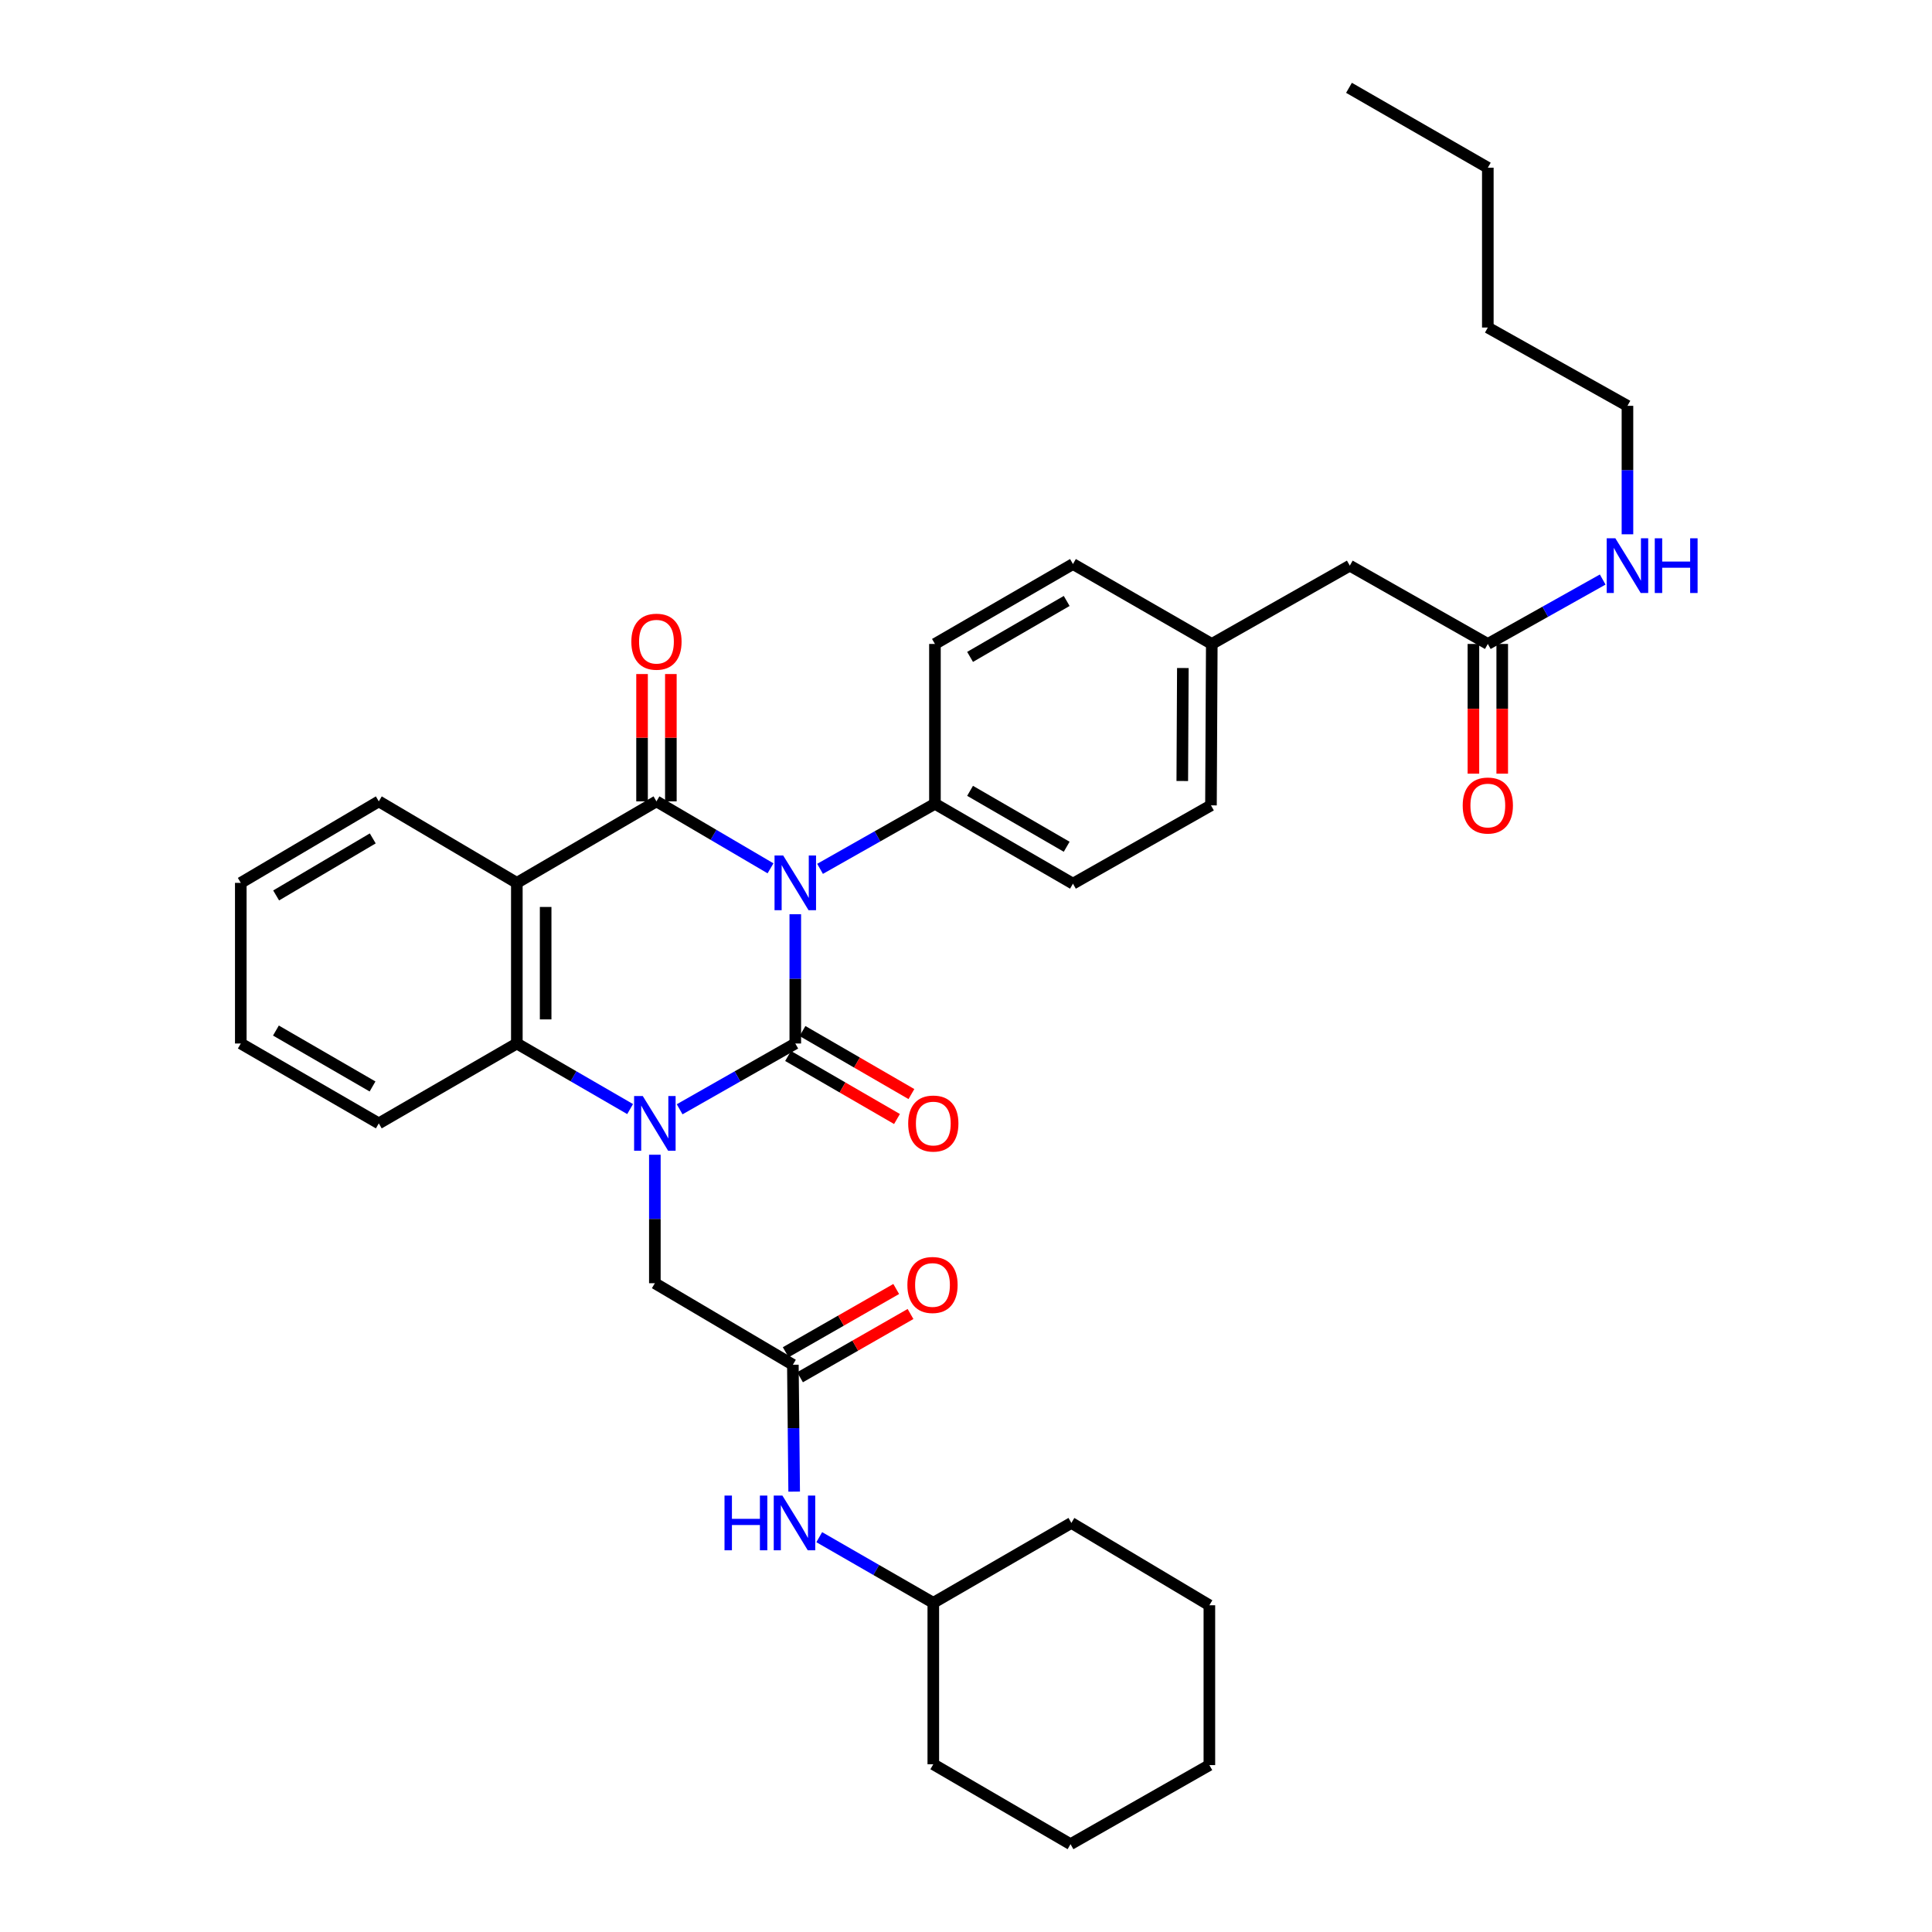 <?xml version='1.0' encoding='iso-8859-1'?>
<svg version='1.1' baseProfile='full'
              xmlns='http://www.w3.org/2000/svg'
                      xmlns:rdkit='http://www.rdkit.org/xml'
                      xmlns:xlink='http://www.w3.org/1999/xlink'
                  xml:space='preserve'
width='1000px' height='1000px' viewBox='0 0 1000 1000'>
<!-- END OF HEADER -->
<rect style='opacity:1.0;fill:#FFFFFF;stroke:none' width='1000' height='1000' x='0' y='0'> </rect>
<path class='bond-0' d='M 411.64,473.209 L 411.64,506.661' style='fill:none;fill-rule:evenodd;stroke:#0000FF;stroke-width:6px;stroke-linecap:butt;stroke-linejoin:miter;stroke-opacity:1' />
<path class='bond-0' d='M 411.64,506.661 L 411.64,540.114' style='fill:none;fill-rule:evenodd;stroke:#000000;stroke-width:6px;stroke-linecap:butt;stroke-linejoin:miter;stroke-opacity:1' />
<path class='bond-2' d='M 398.817,449.443 L 369.299,432.114' style='fill:none;fill-rule:evenodd;stroke:#0000FF;stroke-width:6px;stroke-linecap:butt;stroke-linejoin:miter;stroke-opacity:1' />
<path class='bond-2' d='M 369.299,432.114 L 339.781,414.786' style='fill:none;fill-rule:evenodd;stroke:#000000;stroke-width:6px;stroke-linecap:butt;stroke-linejoin:miter;stroke-opacity:1' />
<path class='bond-5' d='M 424.457,449.712 L 454.19,432.874' style='fill:none;fill-rule:evenodd;stroke:#0000FF;stroke-width:6px;stroke-linecap:butt;stroke-linejoin:miter;stroke-opacity:1' />
<path class='bond-5' d='M 454.19,432.874 L 483.923,416.037' style='fill:none;fill-rule:evenodd;stroke:#000000;stroke-width:6px;stroke-linecap:butt;stroke-linejoin:miter;stroke-opacity:1' />
<path class='bond-1' d='M 411.64,540.114 L 381.712,557.138' style='fill:none;fill-rule:evenodd;stroke:#000000;stroke-width:6px;stroke-linecap:butt;stroke-linejoin:miter;stroke-opacity:1' />
<path class='bond-1' d='M 381.712,557.138 L 351.783,574.163' style='fill:none;fill-rule:evenodd;stroke:#0000FF;stroke-width:6px;stroke-linecap:butt;stroke-linejoin:miter;stroke-opacity:1' />
<path class='bond-8' d='M 407.905,546.567 L 436.092,562.881' style='fill:none;fill-rule:evenodd;stroke:#000000;stroke-width:6px;stroke-linecap:butt;stroke-linejoin:miter;stroke-opacity:1' />
<path class='bond-8' d='M 436.092,562.881 L 464.279,579.196' style='fill:none;fill-rule:evenodd;stroke:#FF0000;stroke-width:6px;stroke-linecap:butt;stroke-linejoin:miter;stroke-opacity:1' />
<path class='bond-8' d='M 415.375,533.66 L 443.562,549.975' style='fill:none;fill-rule:evenodd;stroke:#000000;stroke-width:6px;stroke-linecap:butt;stroke-linejoin:miter;stroke-opacity:1' />
<path class='bond-8' d='M 443.562,549.975 L 471.749,566.29' style='fill:none;fill-rule:evenodd;stroke:#FF0000;stroke-width:6px;stroke-linecap:butt;stroke-linejoin:miter;stroke-opacity:1' />
<path class='bond-6' d='M 338.952,597.69 L 338.952,630.94' style='fill:none;fill-rule:evenodd;stroke:#0000FF;stroke-width:6px;stroke-linecap:butt;stroke-linejoin:miter;stroke-opacity:1' />
<path class='bond-6' d='M 338.952,630.94 L 338.952,664.19' style='fill:none;fill-rule:evenodd;stroke:#000000;stroke-width:6px;stroke-linecap:butt;stroke-linejoin:miter;stroke-opacity:1' />
<path class='bond-36' d='M 326.149,574.051 L 296.832,557.082' style='fill:none;fill-rule:evenodd;stroke:#0000FF;stroke-width:6px;stroke-linecap:butt;stroke-linejoin:miter;stroke-opacity:1' />
<path class='bond-36' d='M 296.832,557.082 L 267.515,540.114' style='fill:none;fill-rule:evenodd;stroke:#000000;stroke-width:6px;stroke-linecap:butt;stroke-linejoin:miter;stroke-opacity:1' />
<path class='bond-3' d='M 339.781,414.786 L 267.515,456.97' style='fill:none;fill-rule:evenodd;stroke:#000000;stroke-width:6px;stroke-linecap:butt;stroke-linejoin:miter;stroke-opacity:1' />
<path class='bond-9' d='M 347.237,414.786 L 347.237,381.835' style='fill:none;fill-rule:evenodd;stroke:#000000;stroke-width:6px;stroke-linecap:butt;stroke-linejoin:miter;stroke-opacity:1' />
<path class='bond-9' d='M 347.237,381.835 L 347.237,348.885' style='fill:none;fill-rule:evenodd;stroke:#FF0000;stroke-width:6px;stroke-linecap:butt;stroke-linejoin:miter;stroke-opacity:1' />
<path class='bond-9' d='M 332.325,414.786 L 332.325,381.835' style='fill:none;fill-rule:evenodd;stroke:#000000;stroke-width:6px;stroke-linecap:butt;stroke-linejoin:miter;stroke-opacity:1' />
<path class='bond-9' d='M 332.325,381.835 L 332.325,348.885' style='fill:none;fill-rule:evenodd;stroke:#FF0000;stroke-width:6px;stroke-linecap:butt;stroke-linejoin:miter;stroke-opacity:1' />
<path class='bond-4' d='M 267.515,456.97 L 267.515,540.114' style='fill:none;fill-rule:evenodd;stroke:#000000;stroke-width:6px;stroke-linecap:butt;stroke-linejoin:miter;stroke-opacity:1' />
<path class='bond-4' d='M 282.427,469.442 L 282.427,527.642' style='fill:none;fill-rule:evenodd;stroke:#000000;stroke-width:6px;stroke-linecap:butt;stroke-linejoin:miter;stroke-opacity:1' />
<path class='bond-18' d='M 267.515,456.97 L 196.069,414.786' style='fill:none;fill-rule:evenodd;stroke:#000000;stroke-width:6px;stroke-linecap:butt;stroke-linejoin:miter;stroke-opacity:1' />
<path class='bond-22' d='M 267.515,540.114 L 196.069,581.461' style='fill:none;fill-rule:evenodd;stroke:#000000;stroke-width:6px;stroke-linecap:butt;stroke-linejoin:miter;stroke-opacity:1' />
<path class='bond-14' d='M 483.923,416.037 L 555.36,457.385' style='fill:none;fill-rule:evenodd;stroke:#000000;stroke-width:6px;stroke-linecap:butt;stroke-linejoin:miter;stroke-opacity:1' />
<path class='bond-14' d='M 502.108,409.333 L 552.114,438.276' style='fill:none;fill-rule:evenodd;stroke:#000000;stroke-width:6px;stroke-linecap:butt;stroke-linejoin:miter;stroke-opacity:1' />
<path class='bond-15' d='M 483.923,416.037 L 483.923,333.308' style='fill:none;fill-rule:evenodd;stroke:#000000;stroke-width:6px;stroke-linecap:butt;stroke-linejoin:miter;stroke-opacity:1' />
<path class='bond-7' d='M 338.952,664.19 L 410.389,706.392' style='fill:none;fill-rule:evenodd;stroke:#000000;stroke-width:6px;stroke-linecap:butt;stroke-linejoin:miter;stroke-opacity:1' />
<path class='bond-11' d='M 410.389,706.392 L 410.725,739.226' style='fill:none;fill-rule:evenodd;stroke:#000000;stroke-width:6px;stroke-linecap:butt;stroke-linejoin:miter;stroke-opacity:1' />
<path class='bond-11' d='M 410.725,739.226 L 411.06,772.06' style='fill:none;fill-rule:evenodd;stroke:#0000FF;stroke-width:6px;stroke-linecap:butt;stroke-linejoin:miter;stroke-opacity:1' />
<path class='bond-12' d='M 414.094,712.862 L 442.69,696.493' style='fill:none;fill-rule:evenodd;stroke:#000000;stroke-width:6px;stroke-linecap:butt;stroke-linejoin:miter;stroke-opacity:1' />
<path class='bond-12' d='M 442.69,696.493 L 471.286,680.123' style='fill:none;fill-rule:evenodd;stroke:#FF0000;stroke-width:6px;stroke-linecap:butt;stroke-linejoin:miter;stroke-opacity:1' />
<path class='bond-12' d='M 406.685,699.921 L 435.281,683.551' style='fill:none;fill-rule:evenodd;stroke:#000000;stroke-width:6px;stroke-linecap:butt;stroke-linejoin:miter;stroke-opacity:1' />
<path class='bond-12' d='M 435.281,683.551 L 463.877,667.182' style='fill:none;fill-rule:evenodd;stroke:#FF0000;stroke-width:6px;stroke-linecap:butt;stroke-linejoin:miter;stroke-opacity:1' />
<path class='bond-10' d='M 770.094,333.308 L 698.657,292.78' style='fill:none;fill-rule:evenodd;stroke:#000000;stroke-width:6px;stroke-linecap:butt;stroke-linejoin:miter;stroke-opacity:1' />
<path class='bond-13' d='M 762.638,333.308 L 762.638,366.878' style='fill:none;fill-rule:evenodd;stroke:#000000;stroke-width:6px;stroke-linecap:butt;stroke-linejoin:miter;stroke-opacity:1' />
<path class='bond-13' d='M 762.638,366.878 L 762.638,400.448' style='fill:none;fill-rule:evenodd;stroke:#FF0000;stroke-width:6px;stroke-linecap:butt;stroke-linejoin:miter;stroke-opacity:1' />
<path class='bond-13' d='M 777.55,333.308 L 777.55,366.878' style='fill:none;fill-rule:evenodd;stroke:#000000;stroke-width:6px;stroke-linecap:butt;stroke-linejoin:miter;stroke-opacity:1' />
<path class='bond-13' d='M 777.55,366.878 L 777.55,400.448' style='fill:none;fill-rule:evenodd;stroke:#FF0000;stroke-width:6px;stroke-linecap:butt;stroke-linejoin:miter;stroke-opacity:1' />
<path class='bond-17' d='M 770.094,333.308 L 799.825,316.636' style='fill:none;fill-rule:evenodd;stroke:#000000;stroke-width:6px;stroke-linecap:butt;stroke-linejoin:miter;stroke-opacity:1' />
<path class='bond-17' d='M 799.825,316.636 L 829.556,299.964' style='fill:none;fill-rule:evenodd;stroke:#0000FF;stroke-width:6px;stroke-linecap:butt;stroke-linejoin:miter;stroke-opacity:1' />
<path class='bond-23' d='M 424.039,795.64 L 453.558,812.628' style='fill:none;fill-rule:evenodd;stroke:#0000FF;stroke-width:6px;stroke-linecap:butt;stroke-linejoin:miter;stroke-opacity:1' />
<path class='bond-23' d='M 453.558,812.628 L 483.077,829.615' style='fill:none;fill-rule:evenodd;stroke:#000000;stroke-width:6px;stroke-linecap:butt;stroke-linejoin:miter;stroke-opacity:1' />
<path class='bond-21' d='M 555.36,457.385 L 626.797,416.857' style='fill:none;fill-rule:evenodd;stroke:#000000;stroke-width:6px;stroke-linecap:butt;stroke-linejoin:miter;stroke-opacity:1' />
<path class='bond-20' d='M 483.923,333.308 L 555.36,291.943' style='fill:none;fill-rule:evenodd;stroke:#000000;stroke-width:6px;stroke-linecap:butt;stroke-linejoin:miter;stroke-opacity:1' />
<path class='bond-20' d='M 502.11,340.008 L 552.116,311.053' style='fill:none;fill-rule:evenodd;stroke:#000000;stroke-width:6px;stroke-linecap:butt;stroke-linejoin:miter;stroke-opacity:1' />
<path class='bond-16' d='M 698.657,292.78 L 627.219,333.308' style='fill:none;fill-rule:evenodd;stroke:#000000;stroke-width:6px;stroke-linecap:butt;stroke-linejoin:miter;stroke-opacity:1' />
<path class='bond-24' d='M 842.368,276.552 L 842.368,243.306' style='fill:none;fill-rule:evenodd;stroke:#0000FF;stroke-width:6px;stroke-linecap:butt;stroke-linejoin:miter;stroke-opacity:1' />
<path class='bond-24' d='M 842.368,243.306 L 842.368,210.059' style='fill:none;fill-rule:evenodd;stroke:#000000;stroke-width:6px;stroke-linecap:butt;stroke-linejoin:miter;stroke-opacity:1' />
<path class='bond-28' d='M 196.069,414.786 L 124.632,456.97' style='fill:none;fill-rule:evenodd;stroke:#000000;stroke-width:6px;stroke-linecap:butt;stroke-linejoin:miter;stroke-opacity:1' />
<path class='bond-28' d='M 192.936,433.954 L 142.93,463.483' style='fill:none;fill-rule:evenodd;stroke:#000000;stroke-width:6px;stroke-linecap:butt;stroke-linejoin:miter;stroke-opacity:1' />
<path class='bond-19' d='M 627.219,333.308 L 555.36,291.943' style='fill:none;fill-rule:evenodd;stroke:#000000;stroke-width:6px;stroke-linecap:butt;stroke-linejoin:miter;stroke-opacity:1' />
<path class='bond-35' d='M 627.219,333.308 L 626.797,416.857' style='fill:none;fill-rule:evenodd;stroke:#000000;stroke-width:6px;stroke-linecap:butt;stroke-linejoin:miter;stroke-opacity:1' />
<path class='bond-35' d='M 612.244,345.765 L 611.948,404.249' style='fill:none;fill-rule:evenodd;stroke:#000000;stroke-width:6px;stroke-linecap:butt;stroke-linejoin:miter;stroke-opacity:1' />
<path class='bond-37' d='M 196.069,581.461 L 124.632,540.114' style='fill:none;fill-rule:evenodd;stroke:#000000;stroke-width:6px;stroke-linecap:butt;stroke-linejoin:miter;stroke-opacity:1' />
<path class='bond-37' d='M 192.824,562.353 L 142.818,533.41' style='fill:none;fill-rule:evenodd;stroke:#000000;stroke-width:6px;stroke-linecap:butt;stroke-linejoin:miter;stroke-opacity:1' />
<path class='bond-25' d='M 483.077,829.615 L 554.54,788.267' style='fill:none;fill-rule:evenodd;stroke:#000000;stroke-width:6px;stroke-linecap:butt;stroke-linejoin:miter;stroke-opacity:1' />
<path class='bond-26' d='M 483.077,829.615 L 483.077,913.173' style='fill:none;fill-rule:evenodd;stroke:#000000;stroke-width:6px;stroke-linecap:butt;stroke-linejoin:miter;stroke-opacity:1' />
<path class='bond-27' d='M 842.368,210.059 L 770.094,169.531' style='fill:none;fill-rule:evenodd;stroke:#000000;stroke-width:6px;stroke-linecap:butt;stroke-linejoin:miter;stroke-opacity:1' />
<path class='bond-33' d='M 554.54,788.267 L 625.968,830.883' style='fill:none;fill-rule:evenodd;stroke:#000000;stroke-width:6px;stroke-linecap:butt;stroke-linejoin:miter;stroke-opacity:1' />
<path class='bond-32' d='M 483.077,913.173 L 554.1,954.545' style='fill:none;fill-rule:evenodd;stroke:#000000;stroke-width:6px;stroke-linecap:butt;stroke-linejoin:miter;stroke-opacity:1' />
<path class='bond-29' d='M 770.094,169.531 L 770.094,86.802' style='fill:none;fill-rule:evenodd;stroke:#000000;stroke-width:6px;stroke-linecap:butt;stroke-linejoin:miter;stroke-opacity:1' />
<path class='bond-30' d='M 124.632,456.97 L 124.632,540.114' style='fill:none;fill-rule:evenodd;stroke:#000000;stroke-width:6px;stroke-linecap:butt;stroke-linejoin:miter;stroke-opacity:1' />
<path class='bond-31' d='M 770.094,86.802 L 698.234,45.455' style='fill:none;fill-rule:evenodd;stroke:#000000;stroke-width:6px;stroke-linecap:butt;stroke-linejoin:miter;stroke-opacity:1' />
<path class='bond-34' d='M 554.1,954.545 L 625.968,913.612' style='fill:none;fill-rule:evenodd;stroke:#000000;stroke-width:6px;stroke-linecap:butt;stroke-linejoin:miter;stroke-opacity:1' />
<path class='bond-38' d='M 625.968,830.883 L 625.968,913.612' style='fill:none;fill-rule:evenodd;stroke:#000000;stroke-width:6px;stroke-linecap:butt;stroke-linejoin:miter;stroke-opacity:1' />
<path  class='atom-0' d='M 405.38 442.81
L 414.66 457.81
Q 415.58 459.29, 417.06 461.97
Q 418.54 464.65, 418.62 464.81
L 418.62 442.81
L 422.38 442.81
L 422.38 471.13
L 418.5 471.13
L 408.54 454.73
Q 407.38 452.81, 406.14 450.61
Q 404.94 448.41, 404.58 447.73
L 404.58 471.13
L 400.9 471.13
L 400.9 442.81
L 405.38 442.81
' fill='#0000FF'/>
<path  class='atom-2' d='M 332.692 567.301
L 341.972 582.301
Q 342.892 583.781, 344.372 586.461
Q 345.852 589.141, 345.932 589.301
L 345.932 567.301
L 349.692 567.301
L 349.692 595.621
L 345.812 595.621
L 335.852 579.221
Q 334.692 577.301, 333.452 575.101
Q 332.252 572.901, 331.892 572.221
L 331.892 595.621
L 328.212 595.621
L 328.212 567.301
L 332.692 567.301
' fill='#0000FF'/>
<path  class='atom-9' d='M 470.077 581.541
Q 470.077 574.741, 473.437 570.941
Q 476.797 567.141, 483.077 567.141
Q 489.357 567.141, 492.717 570.941
Q 496.077 574.741, 496.077 581.541
Q 496.077 588.421, 492.677 592.341
Q 489.277 596.221, 483.077 596.221
Q 476.837 596.221, 473.437 592.341
Q 470.077 588.461, 470.077 581.541
M 483.077 593.021
Q 487.397 593.021, 489.717 590.141
Q 492.077 587.221, 492.077 581.541
Q 492.077 575.981, 489.717 573.181
Q 487.397 570.341, 483.077 570.341
Q 478.757 570.341, 476.397 573.141
Q 474.077 575.941, 474.077 581.541
Q 474.077 587.261, 476.397 590.141
Q 478.757 593.021, 483.077 593.021
' fill='#FF0000'/>
<path  class='atom-10' d='M 326.781 332.137
Q 326.781 325.337, 330.141 321.537
Q 333.501 317.737, 339.781 317.737
Q 346.061 317.737, 349.421 321.537
Q 352.781 325.337, 352.781 332.137
Q 352.781 339.017, 349.381 342.937
Q 345.981 346.817, 339.781 346.817
Q 333.541 346.817, 330.141 342.937
Q 326.781 339.057, 326.781 332.137
M 339.781 343.617
Q 344.101 343.617, 346.421 340.737
Q 348.781 337.817, 348.781 332.137
Q 348.781 326.577, 346.421 323.777
Q 344.101 320.937, 339.781 320.937
Q 335.461 320.937, 333.101 323.737
Q 330.781 326.537, 330.781 332.137
Q 330.781 337.857, 333.101 340.737
Q 335.461 343.617, 339.781 343.617
' fill='#FF0000'/>
<path  class='atom-12' d='M 375.006 774.107
L 378.846 774.107
L 378.846 786.147
L 393.326 786.147
L 393.326 774.107
L 397.166 774.107
L 397.166 802.427
L 393.326 802.427
L 393.326 789.347
L 378.846 789.347
L 378.846 802.427
L 375.006 802.427
L 375.006 774.107
' fill='#0000FF'/>
<path  class='atom-12' d='M 404.966 774.107
L 414.246 789.107
Q 415.166 790.587, 416.646 793.267
Q 418.126 795.947, 418.206 796.107
L 418.206 774.107
L 421.966 774.107
L 421.966 802.427
L 418.086 802.427
L 408.126 786.027
Q 406.966 784.107, 405.726 781.907
Q 404.526 779.707, 404.166 779.027
L 404.166 802.427
L 400.486 802.427
L 400.486 774.107
L 404.966 774.107
' fill='#0000FF'/>
<path  class='atom-13' d='M 469.663 665.099
Q 469.663 658.299, 473.023 654.499
Q 476.383 650.699, 482.663 650.699
Q 488.943 650.699, 492.303 654.499
Q 495.663 658.299, 495.663 665.099
Q 495.663 671.979, 492.263 675.899
Q 488.863 679.779, 482.663 679.779
Q 476.423 679.779, 473.023 675.899
Q 469.663 672.019, 469.663 665.099
M 482.663 676.579
Q 486.983 676.579, 489.303 673.699
Q 491.663 670.779, 491.663 665.099
Q 491.663 659.539, 489.303 656.739
Q 486.983 653.899, 482.663 653.899
Q 478.343 653.899, 475.983 656.699
Q 473.663 659.499, 473.663 665.099
Q 473.663 670.819, 475.983 673.699
Q 478.343 676.579, 482.663 676.579
' fill='#FF0000'/>
<path  class='atom-14' d='M 757.094 416.937
Q 757.094 410.137, 760.454 406.337
Q 763.814 402.537, 770.094 402.537
Q 776.374 402.537, 779.734 406.337
Q 783.094 410.137, 783.094 416.937
Q 783.094 423.817, 779.694 427.737
Q 776.294 431.617, 770.094 431.617
Q 763.854 431.617, 760.454 427.737
Q 757.094 423.857, 757.094 416.937
M 770.094 428.417
Q 774.414 428.417, 776.734 425.537
Q 779.094 422.617, 779.094 416.937
Q 779.094 411.377, 776.734 408.577
Q 774.414 405.737, 770.094 405.737
Q 765.774 405.737, 763.414 408.537
Q 761.094 411.337, 761.094 416.937
Q 761.094 422.657, 763.414 425.537
Q 765.774 428.417, 770.094 428.417
' fill='#FF0000'/>
<path  class='atom-18' d='M 836.108 278.62
L 845.388 293.62
Q 846.308 295.1, 847.788 297.78
Q 849.268 300.46, 849.348 300.62
L 849.348 278.62
L 853.108 278.62
L 853.108 306.94
L 849.228 306.94
L 839.268 290.54
Q 838.108 288.62, 836.868 286.42
Q 835.668 284.22, 835.308 283.54
L 835.308 306.94
L 831.628 306.94
L 831.628 278.62
L 836.108 278.62
' fill='#0000FF'/>
<path  class='atom-18' d='M 856.508 278.62
L 860.348 278.62
L 860.348 290.66
L 874.828 290.66
L 874.828 278.62
L 878.668 278.62
L 878.668 306.94
L 874.828 306.94
L 874.828 293.86
L 860.348 293.86
L 860.348 306.94
L 856.508 306.94
L 856.508 278.62
' fill='#0000FF'/>
</svg>
